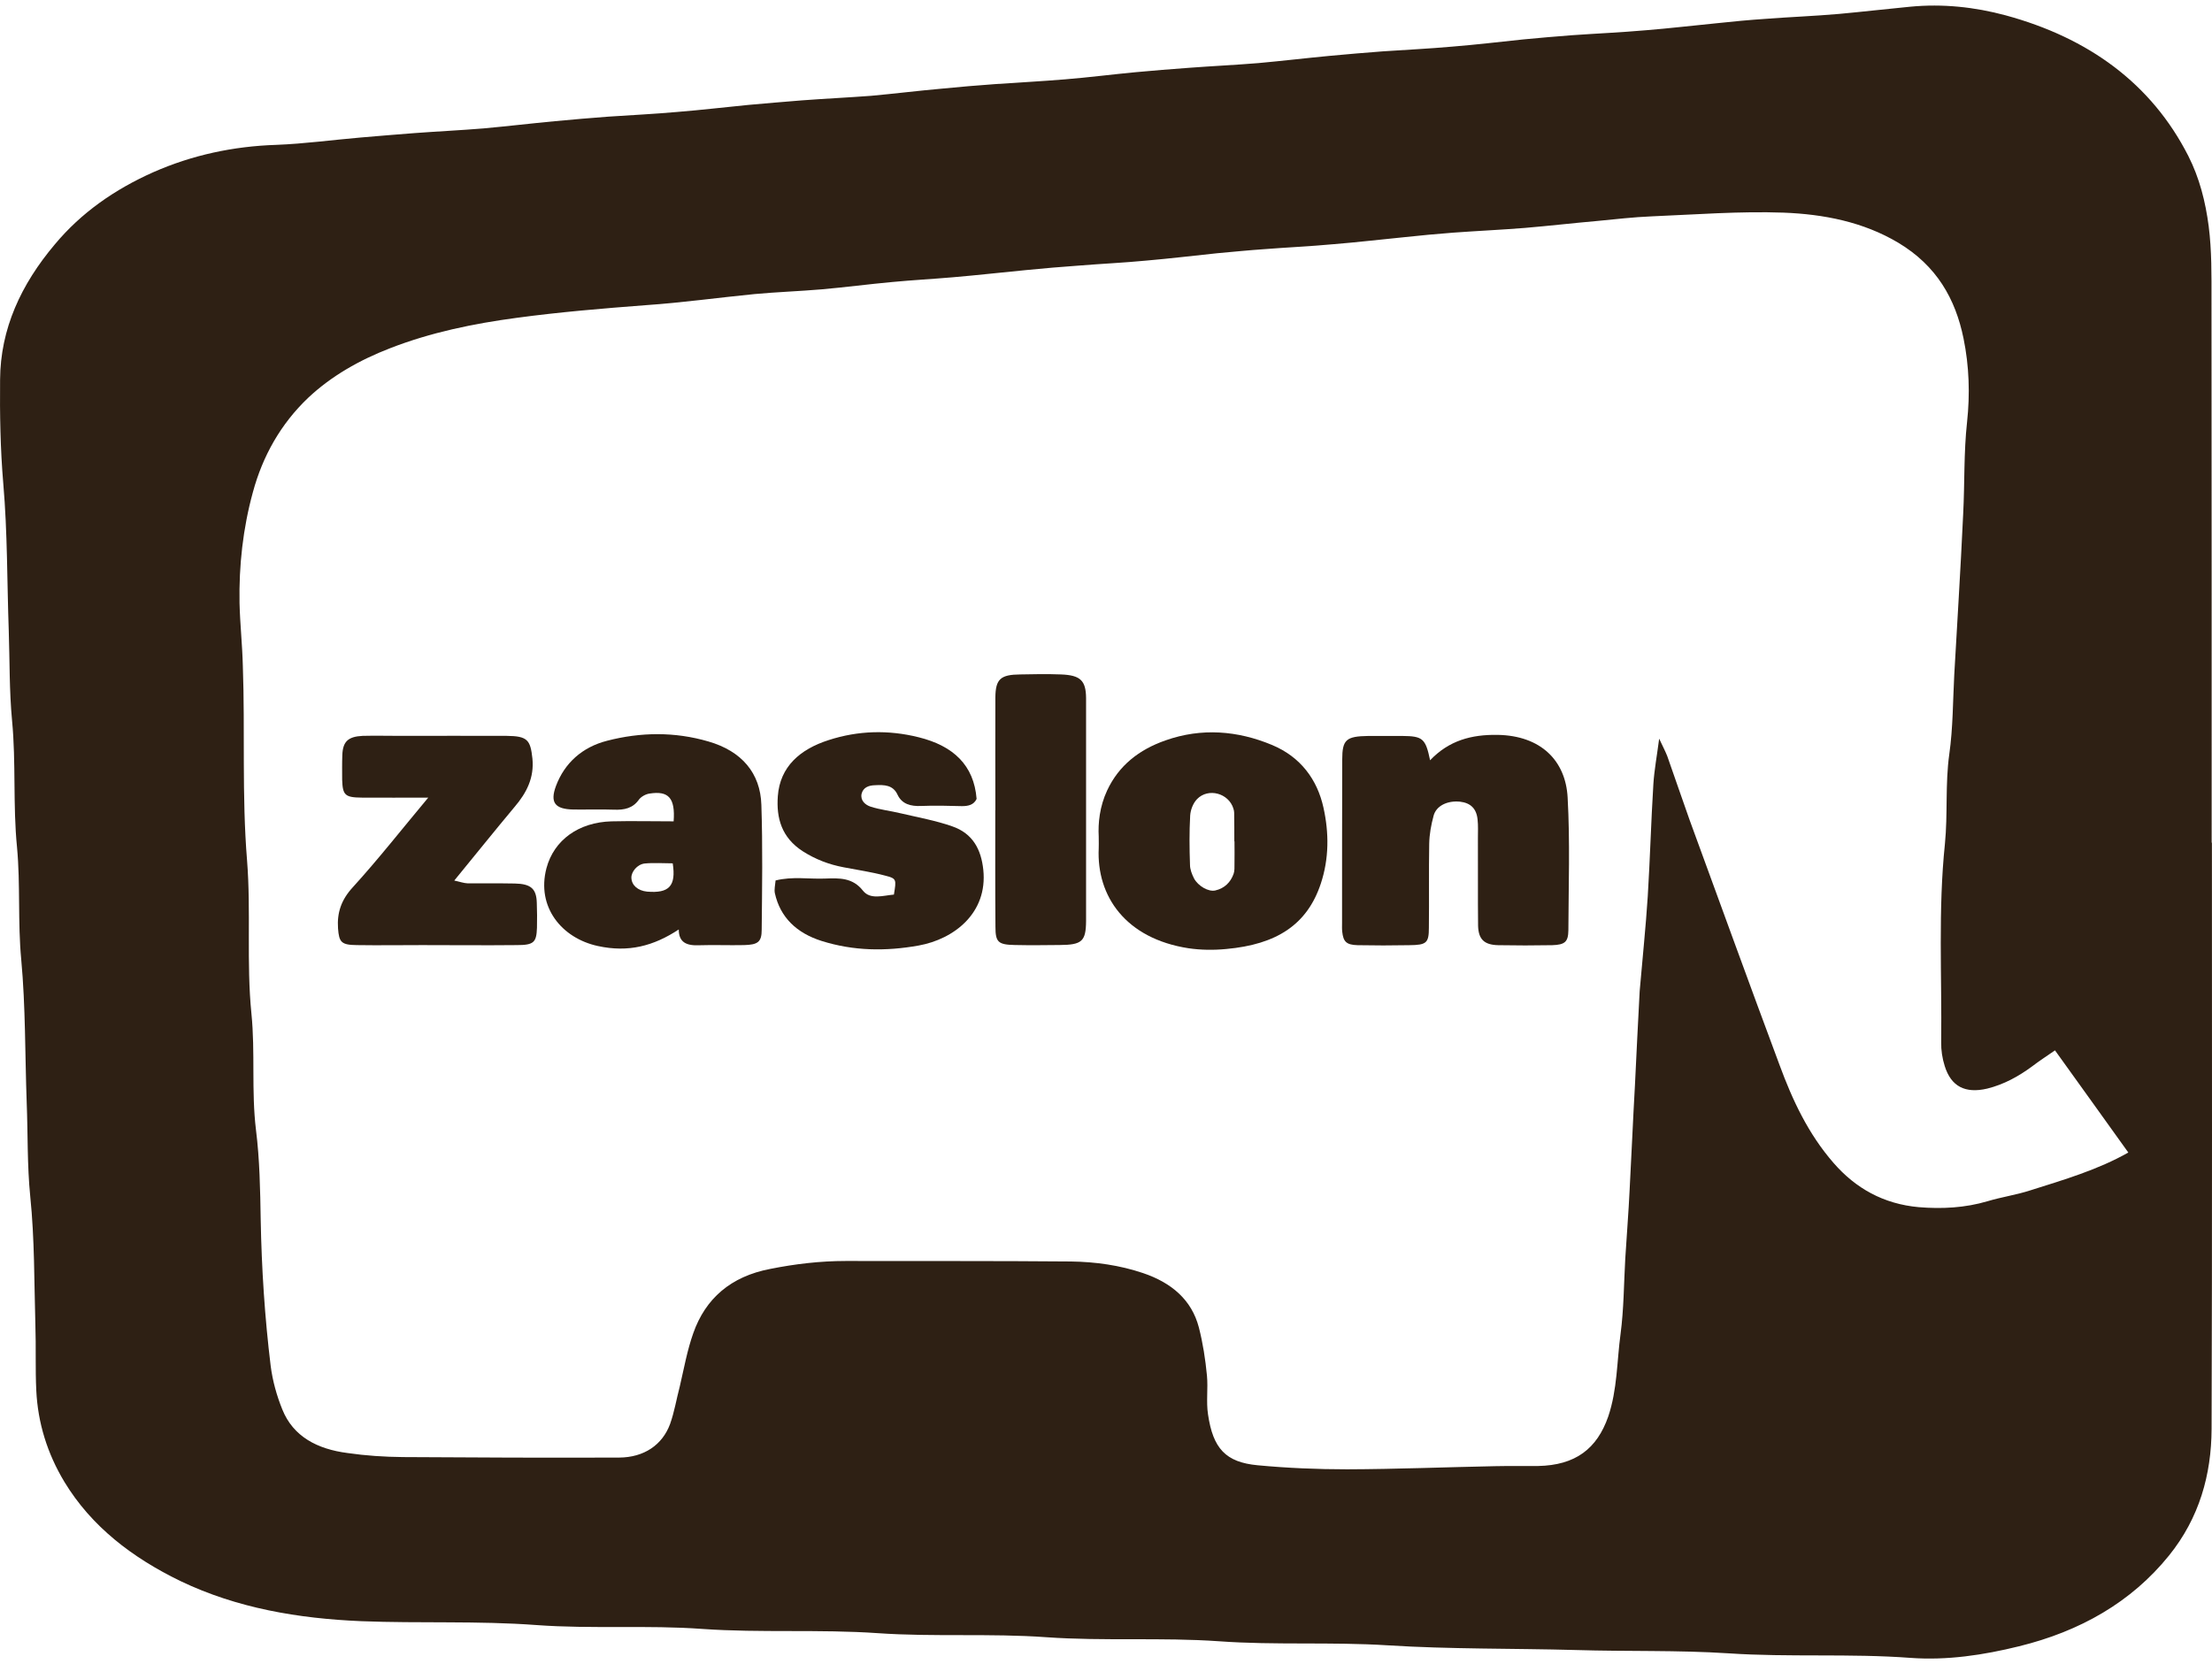 <?xml version="1.0" encoding="UTF-8"?><svg id="a" xmlns="http://www.w3.org/2000/svg" xmlns:xlink="http://www.w3.org/1999/xlink" viewBox="0 0 267.52 200" width="39.88px" height="30px"><defs><clipPath id="b"><rect y="0" width="267.52" height="200" style="fill:none; stroke-width:0px;"/></clipPath></defs><g style="clip-path:url(#b);"><path d="m267.51,101.28c0,23.65.04,47.29-.04,70.94-.02,5.51-1.47,10.76-5.15,15.32-4.55,5.64-10.76,9.17-18.15,10.98-4.3,1.06-8.68,1.72-13.1,1.4-7.34-.55-14.7-.06-22-.55-6.17-.4-12.32-.21-18.46-.4-7.59-.21-15.23-.09-22.8-.57-6.81-.43-13.61,0-20.38-.49-6.98-.49-13.95,0-20.89-.49-6.81-.49-13.61-.02-20.38-.49-7.06-.49-14.15-.02-21.19-.51-6.68-.49-13.4.02-20.08-.47-7.06-.53-14.12-.19-21.19-.47-7.62-.32-15.02-1.57-21.87-4.85-5.87-2.85-10.78-6.62-14.04-12-2.08-3.45-3.21-7.15-3.4-11.04-.13-2.64-.02-5.3-.11-7.93-.15-5.19-.09-10.4-.62-15.55-.38-3.79-.28-7.59-.43-11.36-.21-5.76-.13-11.57-.66-17.29-.43-4.55-.09-9.08-.51-13.59-.51-5.11-.11-10.23-.6-15.32-.34-3.64-.28-7.23-.4-10.87-.21-5.91-.15-11.87-.66-17.78C.04,53.68-.03,49.49.01,45.3c.04-6.15,2.53-11.51,6.62-16.36,3.19-3.83,7.25-6.66,11.93-8.74,4.68-2.06,9.64-3.13,14.87-3.3,3.4-.13,6.81-.6,10.21-.89,2.17-.19,4.32-.36,6.47-.53,2.81-.21,5.59-.34,8.38-.57,2.87-.26,5.72-.6,8.59-.87,2.15-.21,4.3-.38,6.47-.55,2.79-.19,5.57-.32,8.36-.57,2.87-.23,5.72-.57,8.59-.85,2.15-.19,4.32-.38,6.47-.55,2.79-.21,5.57-.34,8.36-.55,2.87-.26,5.74-.62,8.59-.87,2.17-.21,4.3-.4,6.47-.55,2.79-.19,5.59-.34,8.38-.57,2.87-.23,5.7-.6,8.59-.87,2.13-.19,4.3-.38,6.45-.53,2.79-.21,5.59-.34,8.38-.57,2.87-.26,5.72-.6,8.57-.87,2.17-.21,4.32-.38,6.49-.55,2.79-.19,5.57-.32,8.36-.57,2.87-.23,5.72-.57,8.59-.87,1.98-.19,3.94-.36,5.91-.51,2.98-.21,5.96-.34,8.91-.6,2.87-.23,5.72-.57,8.59-.85,1.96-.21,3.94-.4,5.91-.53,2.98-.23,5.96-.34,8.91-.6,2.87-.26,5.74-.6,8.59-.87,3.94-.38,7.81.04,11.53,1.04,10.02,2.72,17.63,8.23,22.1,17,1.36,2.68,2.08,5.53,2.47,8.51.38,2.98.34,5.91.34,8.89.02,21.91.02,43.8.02,65.71m-18.93,25.08c-1.06.74-1.94,1.3-2.77,1.94-1.64,1.21-3.4,2.19-5.45,2.7-2.66.62-4.36-.26-5.13-2.72-.3-.94-.45-1.94-.43-2.89.09-8-.38-16.02.45-23.99.36-3.62.02-7.23.53-10.87.45-3.17.43-6.4.6-9.59.17-3.04.36-6.08.53-9.13.21-3.45.38-6.91.55-10.36.19-3.68.06-7.38.47-11.1.36-3.32.26-6.74-.43-10.1-.98-4.79-3.25-8.79-7.89-11.57-4.25-2.53-9.02-3.45-13.87-3.64-5.3-.19-10.66.23-15.98.45-2.17.09-4.32.34-6.49.55-2.96.26-5.89.6-8.85.85-2.87.23-5.76.36-8.64.57-2,.15-3.96.34-5.93.55-2.87.28-5.72.62-8.59.85-2.77.26-5.57.38-8.36.6-1.89.13-3.77.32-5.66.49-2.87.3-5.7.64-8.57.89-2.7.26-5.4.38-8.1.6-2.15.15-4.32.34-6.47.55-2.94.28-5.89.62-8.85.87-2.43.21-4.87.34-7.3.57-2.85.26-5.7.64-8.57.89-2.7.23-5.4.32-8.1.57-4.38.43-8.74,1.04-13.12,1.34-5.23.4-10.42.83-15.61,1.53-5.25.7-10.44,1.77-15.34,3.68-3.7,1.43-7.1,3.36-9.89,5.98-3.36,3.19-5.53,7.1-6.7,11.42-1.21,4.4-1.7,8.89-1.62,13.42.06,2.55.34,5.08.4,7.62.28,7.83-.13,15.68.51,23.51.49,6.17-.09,12.36.53,18.55.47,4.66-.02,9.36.55,14.06.45,3.59.51,7.23.57,10.85.11,5.93.49,11.83,1.21,17.72.23,1.77.72,3.55,1.4,5.23,1.32,3.3,4.25,4.81,7.89,5.28,2.21.32,4.47.47,6.72.49,8.72.06,17.42.09,26.14.06,2.98-.02,5.21-1.51,6.15-4.06.53-1.49.77-3.02,1.17-4.53.51-2.17.89-4.36,1.64-6.47,1.47-4.17,4.53-6.85,9.3-7.76,3-.6,6.04-.96,9.13-.96,9.08.02,18.15-.02,27.23.06,2.96.04,5.91.45,8.72,1.4,3.47,1.17,5.89,3.25,6.76,6.57.49,1.91.79,3.85.98,5.83.15,1.55-.11,3.15.13,4.7.6,4.11,2.13,5.79,6,6.15,3.59.34,7.21.49,10.83.49,5.98-.02,11.93-.26,17.91-.38,1.72-.04,3.45,0,5.17-.02,4.53-.09,7.13-2.08,8.49-5.98,1.11-3.28,1.04-6.66,1.49-9.98.4-3.02.4-6.08.57-9.1.17-2.81.4-5.59.53-8.38.23-4.21.4-8.4.64-12.59.17-3.77.38-7.57.57-11.34.02-.09,0-.17.02-.26.32-3.77.72-7.51.96-11.27.28-4.53.4-9.06.68-13.59.11-1.7.43-3.4.7-5.49.43.91.74,1.51.98,2.11.91,2.57,1.79,5.17,2.7,7.72,3.62,9.89,7.21,19.8,10.89,29.67,1.55,4.21,3.45,8.3,6.53,11.83,2.66,3.06,6.04,4.96,10.3,5.34,2.79.23,5.59.09,8.32-.72,1.7-.51,3.51-.77,5.19-1.32,4.06-1.28,8.17-2.49,11.83-4.57-2.91-4.08-5.79-8.06-8.87-12.36" style="fill:#2e2014; stroke-width:0px;"/><path d="m172.95,91.35c2.28-2.4,5-3.13,8.17-3.08,5.25.09,8.23,3.13,8.47,7.57.3,5.36.11,10.72.09,16.08-.02,1.4-.43,1.74-1.96,1.79-2.17.04-4.36.04-6.53,0-1.68-.04-2.38-.7-2.43-2.34-.04-3.53,0-7.08-.02-10.64,0-.74.04-1.49-.04-2.21-.13-1.34-.85-2.02-2.13-2.17-1.51-.15-2.87.49-3.19,1.7-.3,1.11-.51,2.25-.53,3.4-.06,3.36,0,6.74-.04,10.13,0,1.87-.28,2.11-2.38,2.13-2.08.04-4.17.04-6.25,0-1.36-.04-1.72-.43-1.85-1.64-.04-.32-.02-.66-.02-1,0-6.59,0-13.19.02-19.8,0-2.43.47-2.83,3.17-2.87h4.08c2.49.02,2.83.3,3.38,2.96" style="fill:#2e2014; stroke-width:0px;"/><path d="m81.47,98.73c.21-2.83-.62-3.72-2.91-3.36-.47.06-1.02.38-1.28.72-.74,1.06-1.77,1.28-3.04,1.23-1.64-.06-3.25,0-4.89-.02-2.25-.04-2.85-.85-2.11-2.85,1.04-2.77,3.17-4.7,6.19-5.47,4.02-1.04,8.15-1.11,12.25.09,4.04,1.17,6.28,3.83,6.4,7.66.17,5.04.09,10.08.04,15.1,0,1.49-.45,1.83-2.15,1.87-1.81.04-3.62-.04-5.45.02-1.51.06-2.43-.36-2.43-1.91-3.04,2-6.08,2.81-9.79,2-4.34-.94-7.45-4.7-6.21-9.42.91-3.4,3.89-5.55,7.87-5.66,2.43-.06,4.89,0,7.49,0m-.09,5.08c-1.13,0-2.28-.09-3.4.02-.91.11-1.62,1.02-1.6,1.72.02.91.79,1.57,1.89,1.68,2.68.23,3.53-.68,3.11-3.42" style="fill:#2e2014; stroke-width:0px;"/><path d="m132.88,100.58c-.09-1.64.11-3.64,1.02-5.59,1.4-3,3.85-4.94,7.08-6.06,4.34-1.53,8.7-1.17,12.83.55,3.51,1.45,5.51,4.23,6.25,7.59.68,3.06.68,6.17-.32,9.19-1.66,5-5.38,7.36-11.42,7.91-1.53.15-3.11.13-4.59-.09-7.57-1.17-11.13-6.28-10.85-12.1.02-.32,0-.66,0-1.4m16.42.57h-.02c0-1.15,0-2.3-.02-3.47,0-.15-.04-.34-.09-.49-.57-1.87-3.04-2.55-4.4-1.15-.49.51-.79,1.32-.83,2-.11,1.98-.09,3.98-.02,5.96,0,.53.23,1.13.49,1.64.49.91,1.74,1.64,2.57,1.45,1.13-.26,1.85-1,2.21-2,.13-.36.11-.81.11-1.23.02-.89,0-1.81,0-2.7" style="fill:#2e2014; stroke-width:0px;"/><path d="m118.11,96.02c-.34.72-1,.87-1.77.87-1.64-.04-3.28-.09-4.91-.02-1.3.06-2.36-.23-2.89-1.38-.55-1.17-1.6-1.19-2.72-1.13-.79.02-1.43.28-1.62,1.04-.17.81.45,1.34,1.08,1.55,1.17.38,2.43.51,3.66.81,2.08.49,4.21.87,6.21,1.57,2.53.87,3.51,2.83,3.77,5.25.55,5.25-3.55,8.4-7.81,9.17-4.02.72-7.89.66-11.74-.55-3.04-.96-5.02-2.87-5.66-5.79-.09-.45.04-.96.09-1.53,2.04-.51,4.04-.15,6-.23,1.7-.06,3.32-.13,4.57,1.47.89,1.13,2.47.57,3.74.47.3-1.85.34-1.94-1.08-2.3-1.62-.43-3.32-.68-4.98-1-1.81-.34-3.42-.96-4.96-1.94-2.57-1.66-3.21-4.02-3.02-6.66.26-3.57,2.68-5.68,6.15-6.79,3.55-1.15,7.21-1.26,10.89-.34,4.19,1.04,6.68,3.38,7,7.45" style="fill:#2e2014; stroke-width:0px;"/><path d="m51.78,95.86c-2.96,0-5.49.02-8.04,0-2.02-.02-2.3-.3-2.36-2.17,0-1-.02-1.98.02-2.98.06-1.62.68-2.23,2.45-2.32,1.53-.04,3.08,0,4.62,0,4.28,0,8.53-.02,12.81,0,2.53.02,2.87.51,3.11,2.74.23,2.3-.68,4.13-2.17,5.87-2.4,2.87-4.74,5.79-7.28,8.89.68.15,1.15.32,1.62.34,1.89.02,3.81-.02,5.7.02,1.96.04,2.62.64,2.66,2.36.04.98.04,2,.02,2.98-.06,1.79-.38,2.11-2.45,2.11-3.83.04-7.64,0-11.44,0-2.64,0-5.28.04-7.89,0-1.89-.02-2.15-.34-2.28-2.02-.13-1.89.38-3.45,1.79-4.98,3.11-3.42,5.93-7.02,9.13-10.85" style="fill:#2e2014; stroke-width:0px;"/><path d="m120.38,97.39c0-4.53-.02-9.08,0-13.64.02-2.23.62-2.77,3.02-2.79,1.62-.04,3.28-.06,4.91,0,2.34.09,3.02.72,3.04,2.85v26.99c-.02,2.45-.51,2.87-3.17,2.89-1.83.02-3.64.04-5.45,0-2-.04-2.34-.34-2.34-2.19-.04-4.72-.02-9.42-.02-14.12" style="fill:#2e2014; stroke-width:0px;"/></g></svg>